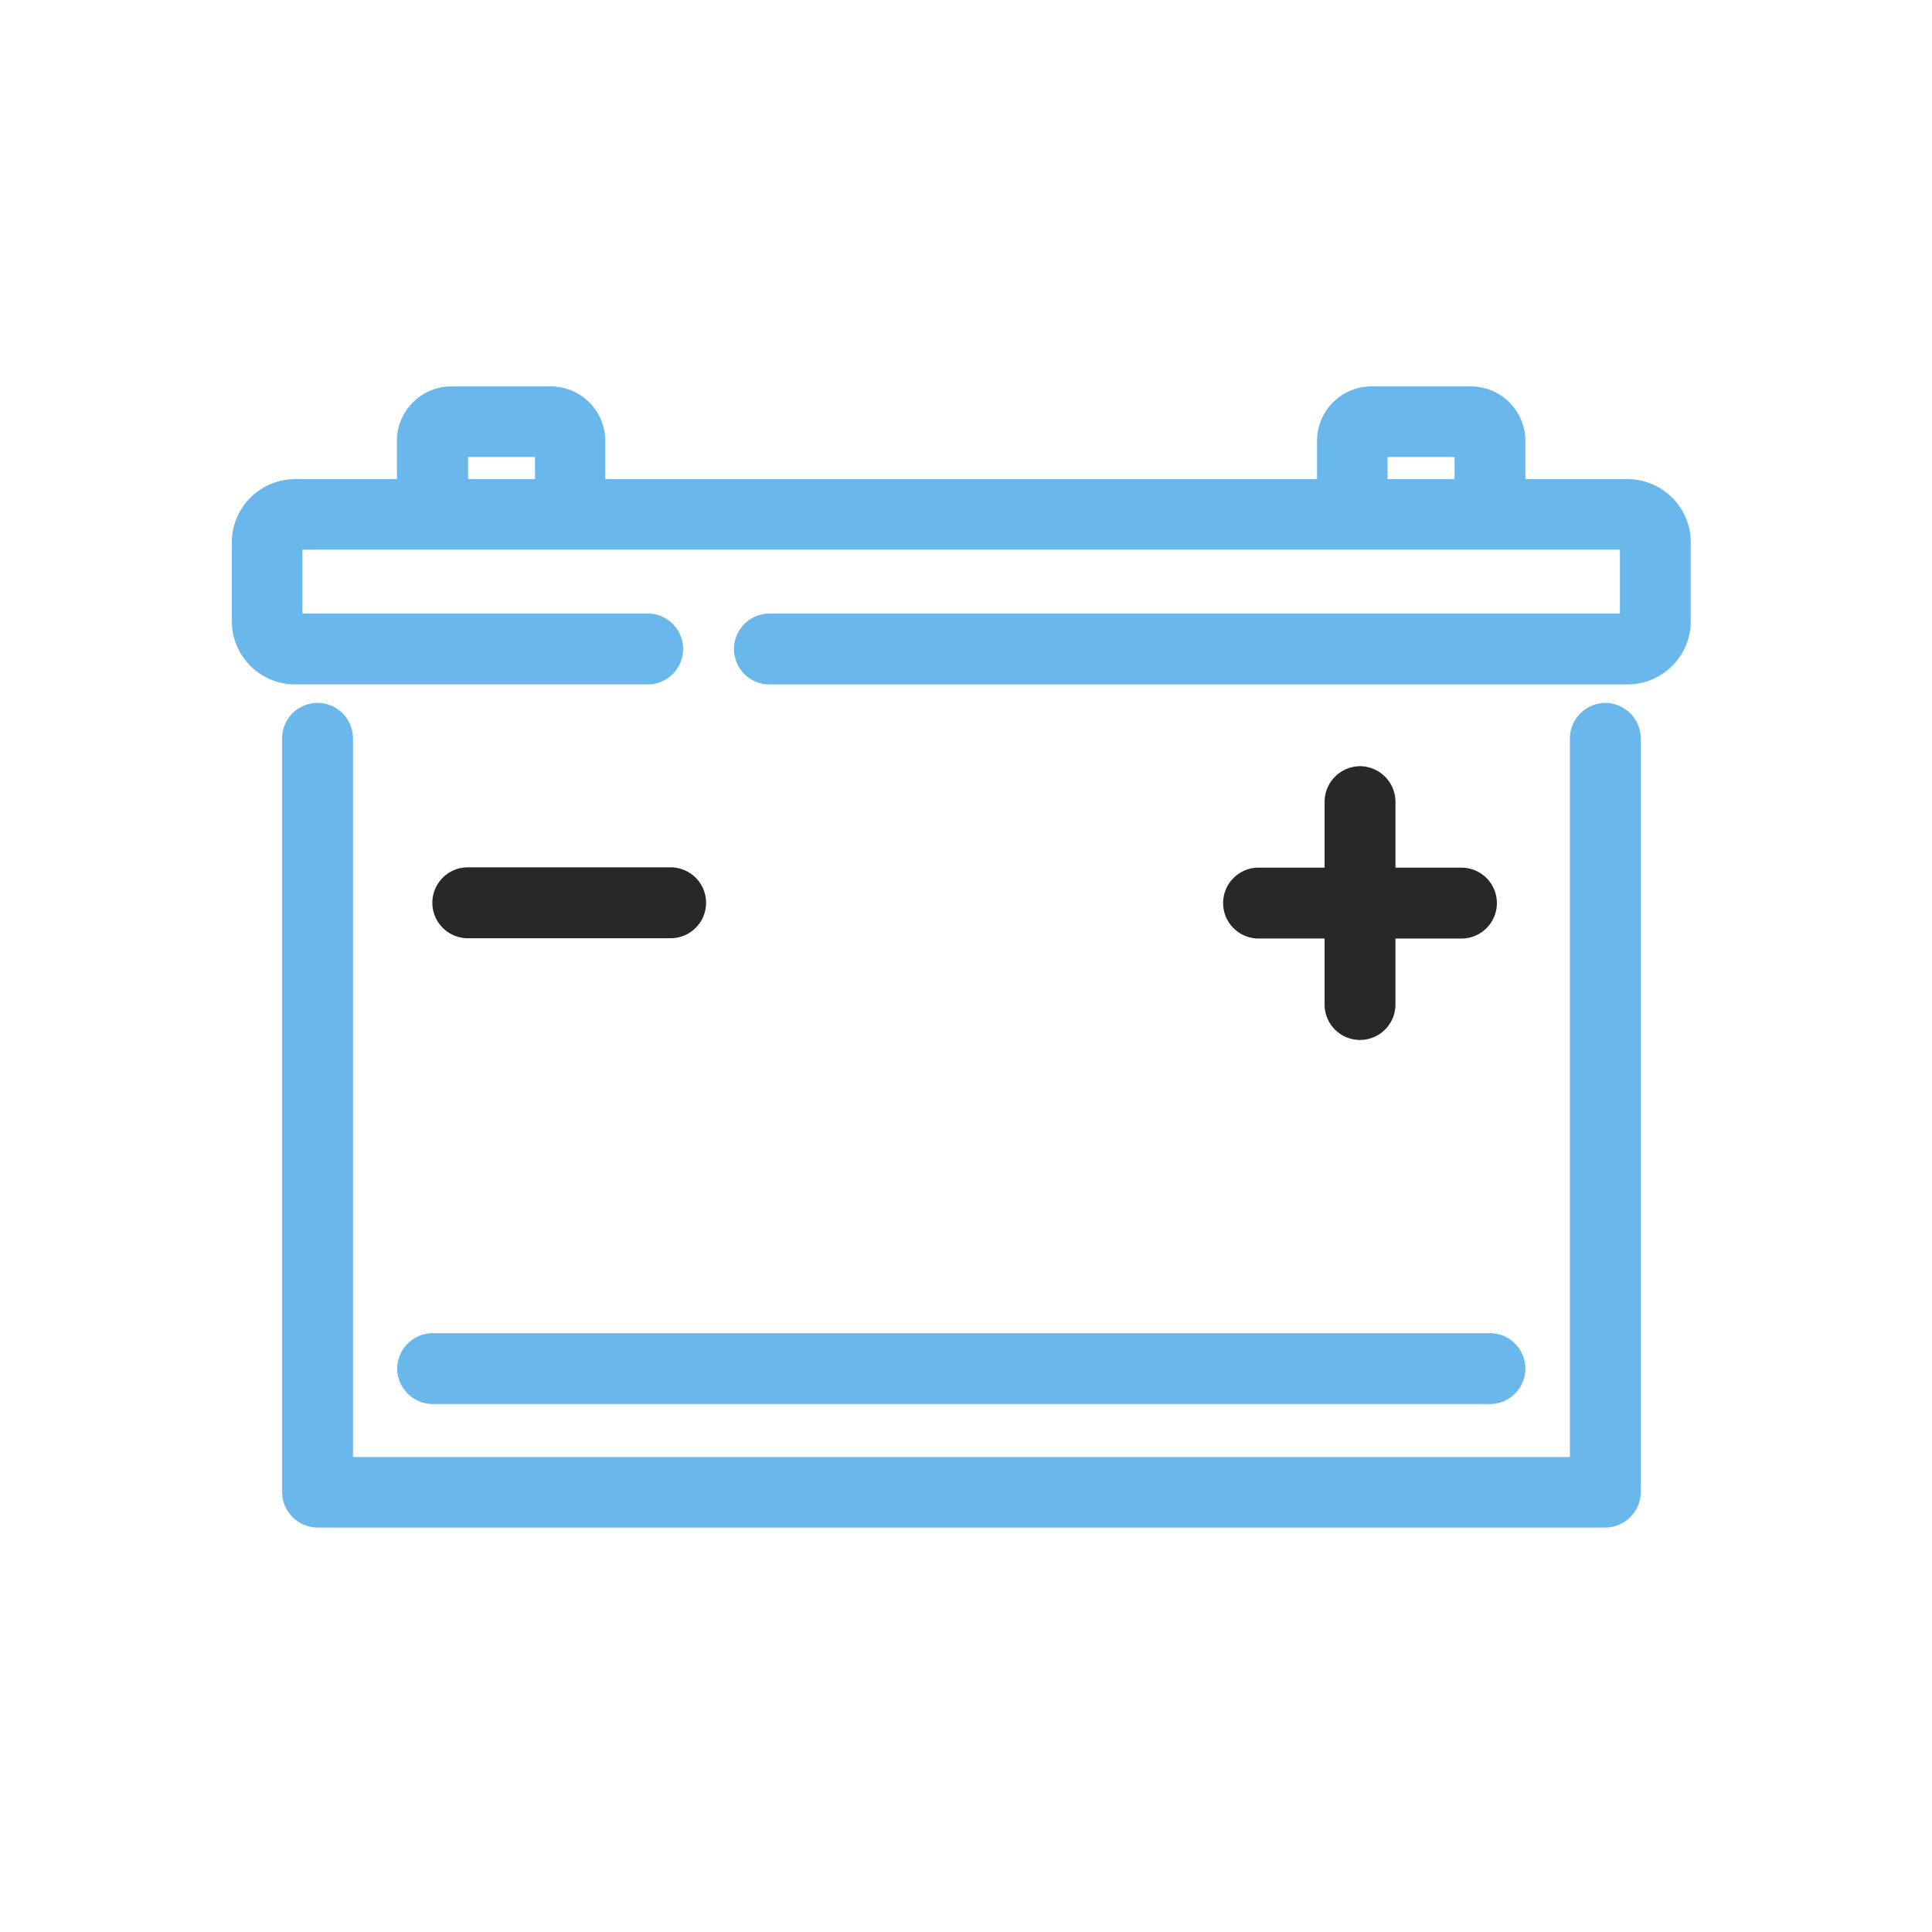 <svg xmlns="http://www.w3.org/2000/svg" xmlns:xlink="http://www.w3.org/1999/xlink" width="100" height="100" viewBox="0 0 100 100">
  <rect x="0" y="0" width="100" height="100" fill="#808080" stroke="none"/>
  <defs>
    <clipPath id="clip-Haluk-battery-services-icon">
      <rect width="100" height="100"/>
    </clipPath>
  </defs>
  <g id="Haluk-battery-services-icon" clip-path="url(#clip-Haluk-battery-services-icon)">
    <rect width="100" height="100" fill="#fff"/>
    <g id="BATTERIES_WHITE_BKGRD_48.15999984741211" transform="translate(12 20)">
      <path id="Path_348" data-name="Path 348" d="M70.15,10.45a1.847,1.847,0,0,0-1.834,1.834v37.2H5.328v-37.2a1.834,1.834,0,0,0-3.668,0V51.3a1.847,1.847,0,0,0,1.834,1.834H70.15A1.847,1.847,0,0,0,71.984,51.3V12.284A1.847,1.847,0,0,0,70.15,10.45Z" transform="translate(0.942 5.932)" fill="#6ab8eb"/>
      <path id="Path_349" data-name="Path 349" d="M5.46,33.094a1.847,1.847,0,0,0,1.834,1.834H62.021a1.834,1.834,0,0,0,0-3.668H7.294A1.847,1.847,0,0,0,5.46,33.094Z" transform="translate(3.099 17.744)" fill="#6ab8eb"/>
      <path id="Path_350" data-name="Path 350" d="M8.454,19.548h10.5a1.834,1.834,0,1,0,0-3.668H8.454a1.834,1.834,0,1,0,0,3.668Z" transform="translate(3.758 9.014)" fill="#282828"/>
      <path id="Path_351" data-name="Path 351" d="M39.816,12.54a1.847,1.847,0,0,0-1.834,1.834v3.417H34.564a1.834,1.834,0,1,0,0,3.668h3.417v3.417a1.834,1.834,0,0,0,3.668,0V21.46h3.417a1.834,1.834,0,1,0,0-3.668H41.65V14.374A1.847,1.847,0,0,0,39.816,12.54Z" transform="translate(18.579 7.118)" fill="#282828"/>
      <path id="Path_352" data-name="Path 352" d="M72.221,4.8H66.954V2.806A2.824,2.824,0,0,0,64.148,0H58.975a2.823,2.823,0,0,0-2.806,2.806V4.8H19.329V2.806A2.823,2.823,0,0,0,16.523,0H11.35A2.824,2.824,0,0,0,8.544,2.806V4.8H3.276A3.275,3.275,0,0,0,0,8.073v4.076a3.275,3.275,0,0,0,3.276,3.276H21.524a1.834,1.834,0,1,0,0-3.668H3.653V8.45H71.845v3.308H27.826a1.834,1.834,0,1,0,0,3.668H72.237a3.275,3.275,0,0,0,3.276-3.276V8.073A3.275,3.275,0,0,0,72.237,4.8Zm-56.529,0H12.228V3.653h3.464Zm47.594,0H59.821V3.653h3.464Z" fill="#6ab8eb"/>
    </g>
  </g>
</svg>
